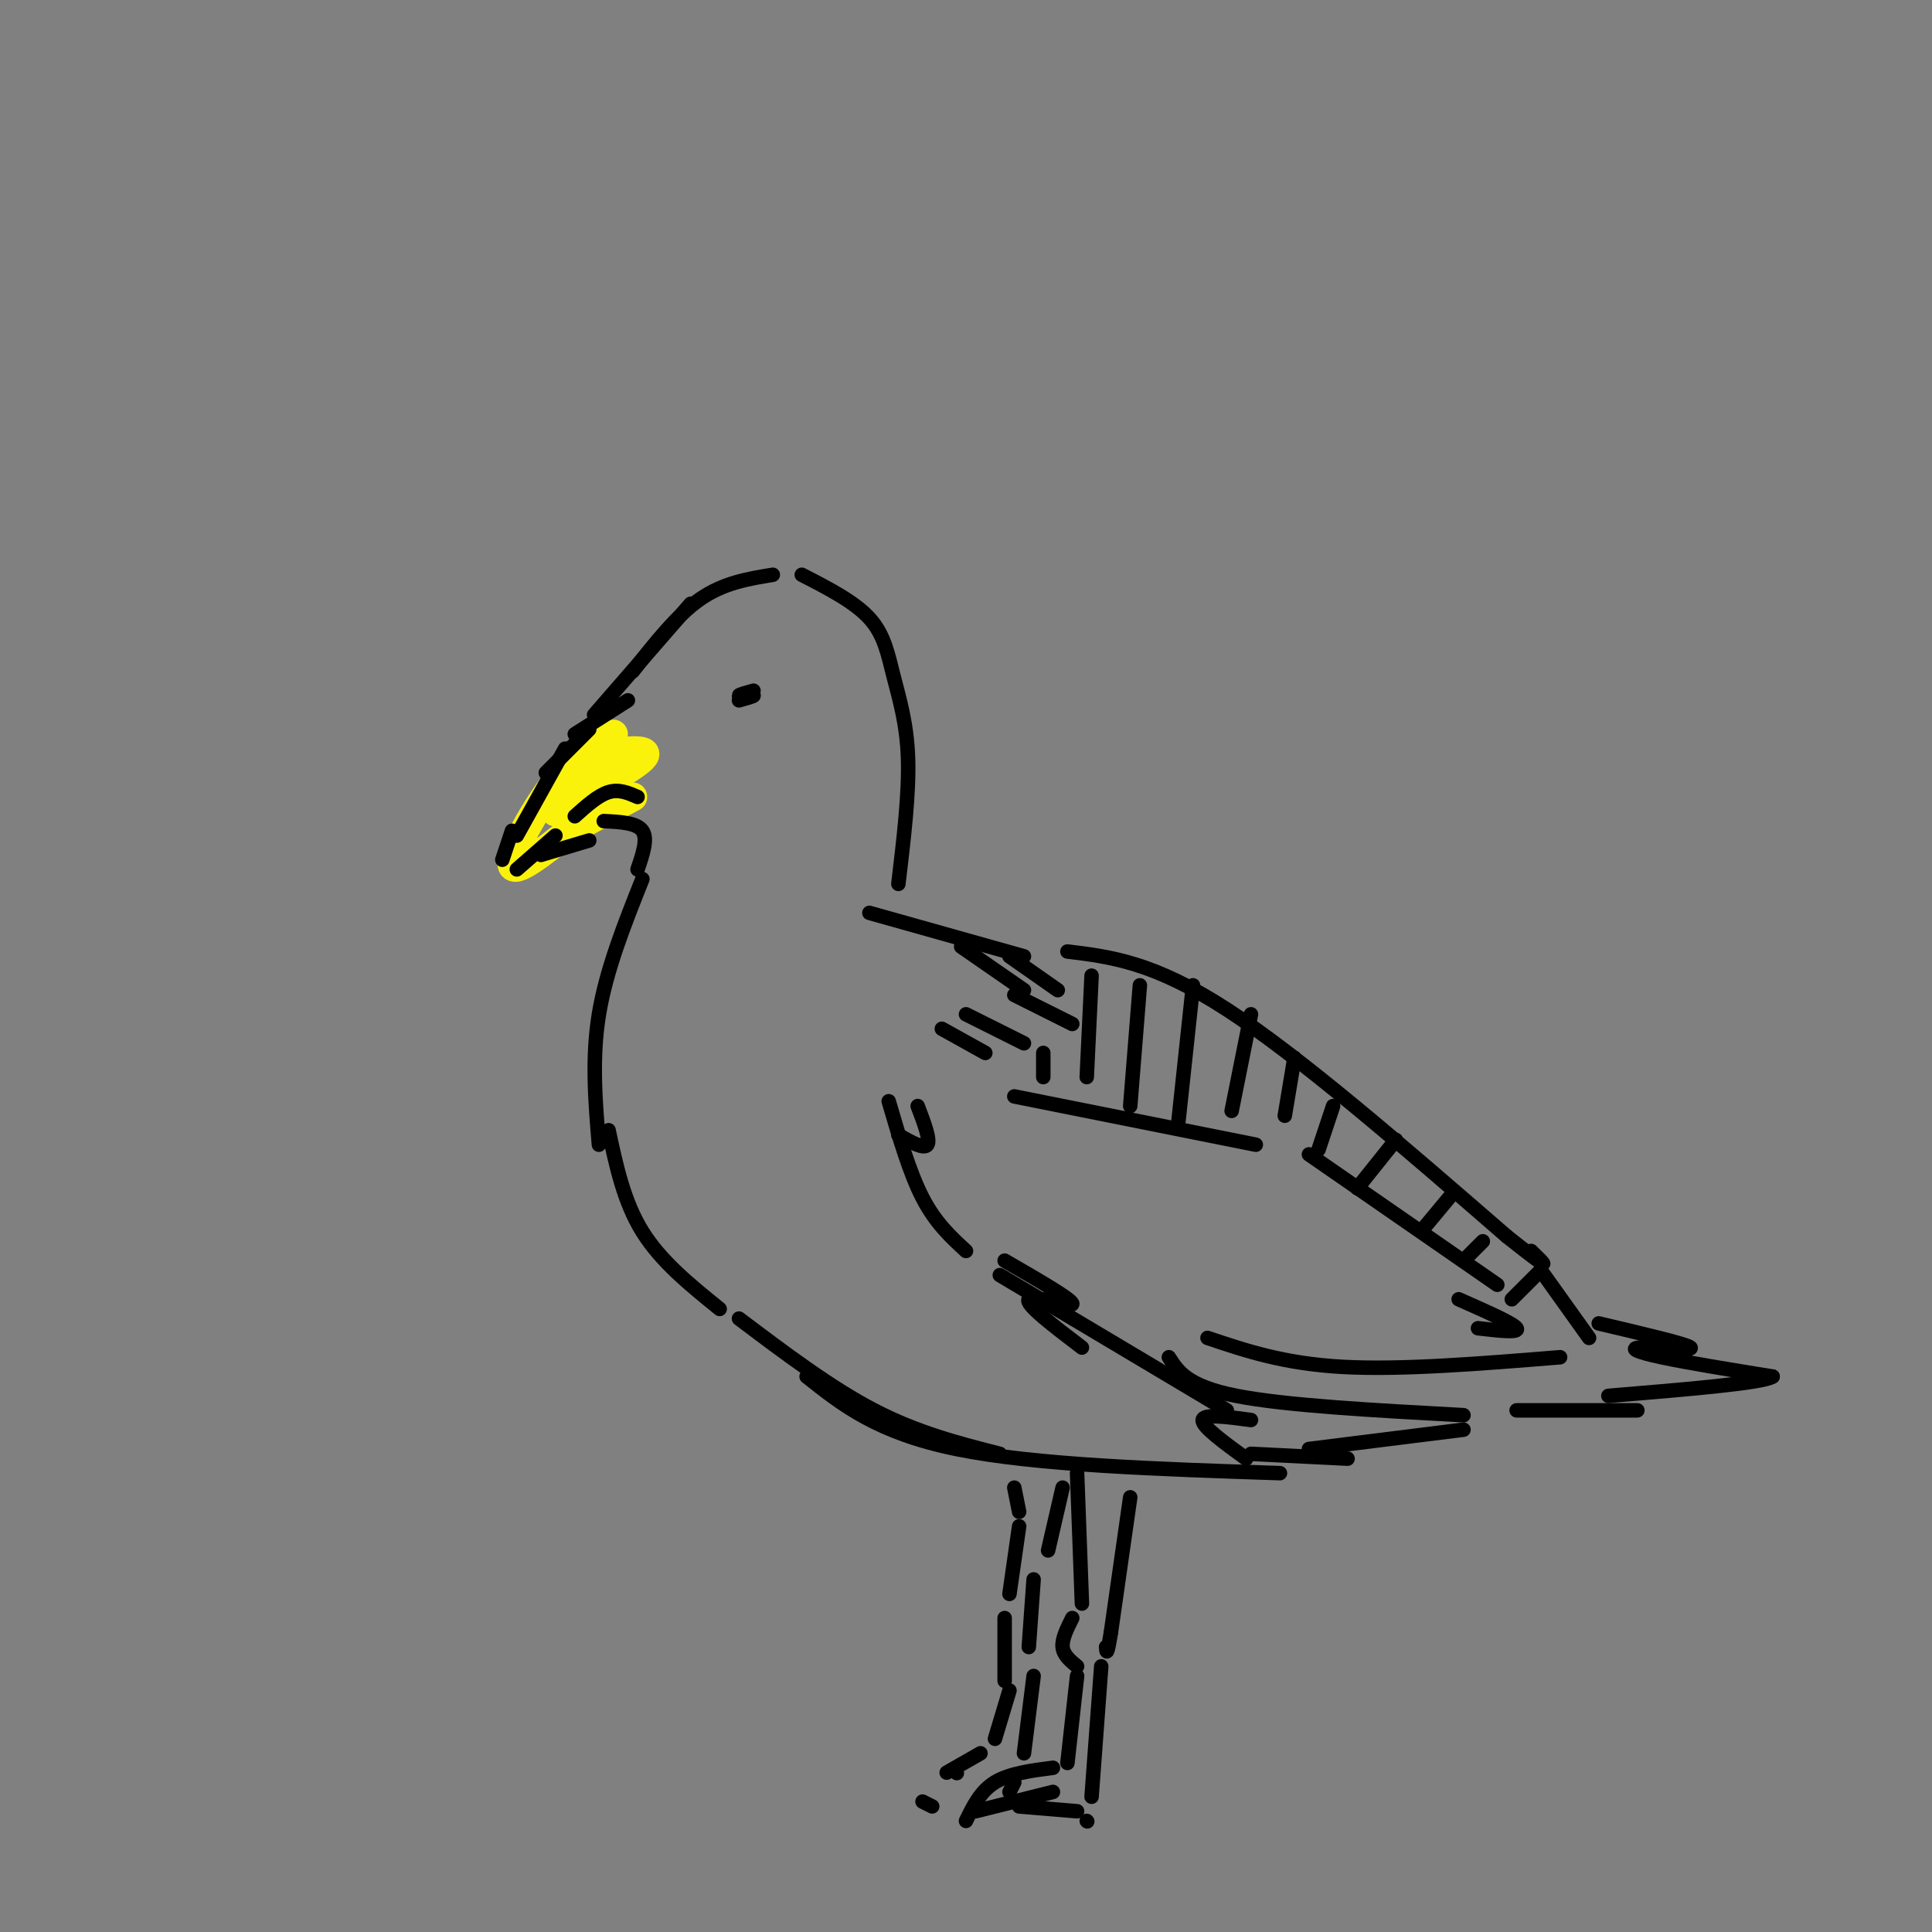 <svg viewBox='0 0 400 400' version='1.1' xmlns='http://www.w3.org/2000/svg' xmlns:xlink='http://www.w3.org/1999/xlink'><rect x="0" y="0" width="400" height="400" fill="#808080" stroke="none"/><g fill='none' stroke='#FBF20B' stroke-width='6' stroke-linecap='round' stroke-linejoin='round'><path d='M127,152c-3.800,2.178 -7.600,4.356 -12,10c-4.400,5.644 -9.400,14.756 -9,17c0.400,2.244 6.200,-2.378 12,-7'/><path d='M118,172c4.167,-2.333 8.583,-4.667 13,-7'/><path d='M128,157c-6.333,5.083 -12.667,10.167 -13,11c-0.333,0.833 5.333,-2.583 11,-6'/><path d='M126,162c-0.524,0.214 -7.333,3.750 -6,3c1.333,-0.750 10.810,-5.786 13,-8c2.190,-2.214 -2.905,-1.607 -8,-1'/><path d='M125,156c-1.167,0.500 -0.083,2.250 1,4'/></g>
<g fill='none' stroke='#000000' stroke-width='3' stroke-linecap='round' stroke-linejoin='round'><path d='M119,152c0.000,0.000 11.000,-7.000 11,-7'/><path d='M123,148c0.000,0.000 20.000,-23.000 20,-23'/><path d='M131,139c4.583,-5.833 9.167,-11.667 14,-15c4.833,-3.333 9.917,-4.167 15,-5'/><path d='M166,119c5.452,2.798 10.905,5.595 14,9c3.095,3.405 3.833,7.417 5,12c1.167,4.583 2.762,9.738 3,17c0.238,7.262 -0.881,16.631 -2,26'/><path d='M125,170c3.417,0.167 6.833,0.333 8,2c1.167,1.667 0.083,4.833 -1,8'/><path d='M133,182c-3.750,9.417 -7.500,18.833 -9,28c-1.500,9.167 -0.750,18.083 0,27'/><path d='M126,234c1.583,7.417 3.167,14.833 7,21c3.833,6.167 9.917,11.083 16,16'/><path d='M180,189c0.000,0.000 32.000,9.000 32,9'/><path d='M199,196c0.000,0.000 13.000,9.000 13,9'/><path d='M209,198c0.000,0.000 10.000,7.000 10,7'/><path d='M153,273c9.500,7.167 19.000,14.333 28,19c9.000,4.667 17.500,6.833 26,9'/><path d='M167,285c7.333,5.833 14.667,11.667 31,15c16.333,3.333 41.667,4.167 67,5'/><path d='M223,305c0.000,0.000 1.000,27.000 1,27'/><path d='M222,335c-1.083,2.167 -2.167,4.333 -2,6c0.167,1.667 1.583,2.833 3,4'/><path d='M223,347c0.000,0.000 -2.000,18.000 -2,18'/><path d='M218,366c-4.500,0.583 -9.000,1.167 -12,3c-3.000,1.833 -4.500,4.917 -6,8'/><path d='M218,371c0.000,0.000 -16.000,4.000 -16,4'/><path d='M211,374c0.000,0.000 12.000,1.000 12,1'/><path d='M234,310c0.000,0.000 -4.000,28.000 -4,28'/><path d='M230,338c-0.833,5.167 -0.917,4.083 -1,3'/><path d='M228,345c0.000,0.000 -2.000,27.000 -2,27'/><path d='M225,377c0.000,0.000 0.100,0.100 0.1,0.1'/><path d='M210,308c0.000,0.000 1.000,5.000 1,5'/><path d='M211,316c0.000,0.000 -2.000,14.000 -2,14'/><path d='M208,335c0.000,0.000 0.000,13.000 0,13'/><path d='M209,350c0.000,0.000 -3.000,10.000 -3,10'/><path d='M203,363c0.000,0.000 -7.000,4.000 -7,4'/><path d='M198,367c0.000,0.000 0.100,0.100 0.1,0.1'/><path d='M220,308c0.000,0.000 -3.000,13.000 -3,13'/><path d='M214,327c0.000,0.000 -1.000,14.000 -1,14'/><path d='M214,347c0.000,0.000 -2.000,16.000 -2,16'/><path d='M210,369c0.000,0.000 -1.000,2.000 -1,2'/><path d='M191,373c0.000,0.000 2.000,1.000 2,1'/><path d='M222,212c0.000,0.000 -12.000,-6.000 -12,-6'/><path d='M212,216c0.000,0.000 -12.000,-6.000 -12,-6'/><path d='M204,218c0.000,0.000 -9.000,-5.000 -9,-5'/><path d='M190,229c1.333,3.500 2.667,7.000 2,8c-0.667,1.000 -3.333,-0.500 -6,-2'/><path d='M184,228c2.167,7.417 4.333,14.833 7,20c2.667,5.167 5.833,8.083 9,11'/><path d='M208,261c7.156,4.133 14.311,8.267 14,9c-0.311,0.733 -8.089,-1.933 -9,-1c-0.911,0.933 5.044,5.467 11,10'/><path d='M207,264c0.000,0.000 47.000,28.000 47,28'/><path d='M259,294c-4.917,-0.667 -9.833,-1.333 -10,0c-0.167,1.333 4.417,4.667 9,8'/><path d='M221,197c8.917,1.083 17.833,2.167 33,12c15.167,9.833 36.583,28.417 58,47'/><path d='M312,256c10.500,8.333 7.750,5.667 5,3'/><path d='M242,281c1.917,3.000 3.833,6.000 14,8c10.167,2.000 28.583,3.000 47,4'/><path d='M250,277c7.917,2.667 15.833,5.333 28,6c12.167,0.667 28.583,-0.667 45,-2'/><path d='M306,275c4.333,0.500 8.667,1.000 8,0c-0.667,-1.000 -6.333,-3.500 -12,-6'/><path d='M319,263c0.000,0.000 10.000,14.000 10,14'/><path d='M331,274c9.143,2.149 18.286,4.298 19,5c0.714,0.702 -7.000,-0.042 -10,0c-3.000,0.042 -1.286,0.869 4,2c5.286,1.131 14.143,2.565 23,4'/><path d='M367,285c-1.833,1.333 -17.917,2.667 -34,4'/><path d='M339,292c0.000,0.000 -25.000,0.000 -25,0'/><path d='M303,296c0.000,0.000 -32.000,4.000 -32,4'/><path d='M279,302c0.000,0.000 -20.000,-1.000 -20,-1'/><path d='M210,227c0.000,0.000 50.000,10.000 50,10'/><path d='M271,239c0.000,0.000 39.000,27.000 39,27'/><path d='M319,263c0.000,0.000 -6.000,6.000 -6,6'/><path d='M307,257c0.000,0.000 -3.000,3.000 -3,3'/><path d='M300,248c0.000,0.000 -5.000,6.000 -5,6'/><path d='M289,236c0.000,0.000 -8.000,10.000 -8,10'/><path d='M276,229c0.000,0.000 -3.000,9.000 -3,9'/><path d='M268,219c0.000,0.000 -2.000,12.000 -2,12'/><path d='M259,210c0.000,0.000 -4.000,20.000 -4,20'/><path d='M247,204c0.000,0.000 -3.000,28.000 -3,28'/><path d='M236,204c0.000,0.000 -2.000,25.000 -2,25'/><path d='M226,202c0.000,0.000 -1.000,21.000 -1,21'/><path d='M216,218c0.000,0.000 0.000,5.000 0,5'/><path d='M156,143c-1.500,0.417 -3.000,0.833 -3,1c0.000,0.167 1.500,0.083 3,0'/><path d='M156,144c0.000,0.167 -1.500,0.583 -3,1'/><path d='M122,151c0.000,0.000 -9.000,9.000 -9,9'/><path d='M117,155c0.000,0.000 -10.000,18.000 -10,18'/><path d='M106,172c0.000,0.000 -2.000,6.000 -2,6'/><path d='M107,180c0.000,0.000 8.000,-7.000 8,-7'/><path d='M119,169c2.417,-2.167 4.833,-4.333 7,-5c2.167,-0.667 4.083,0.167 6,1'/><path d='M122,174c0.000,0.000 -10.000,3.000 -10,3'/></g>
</svg>